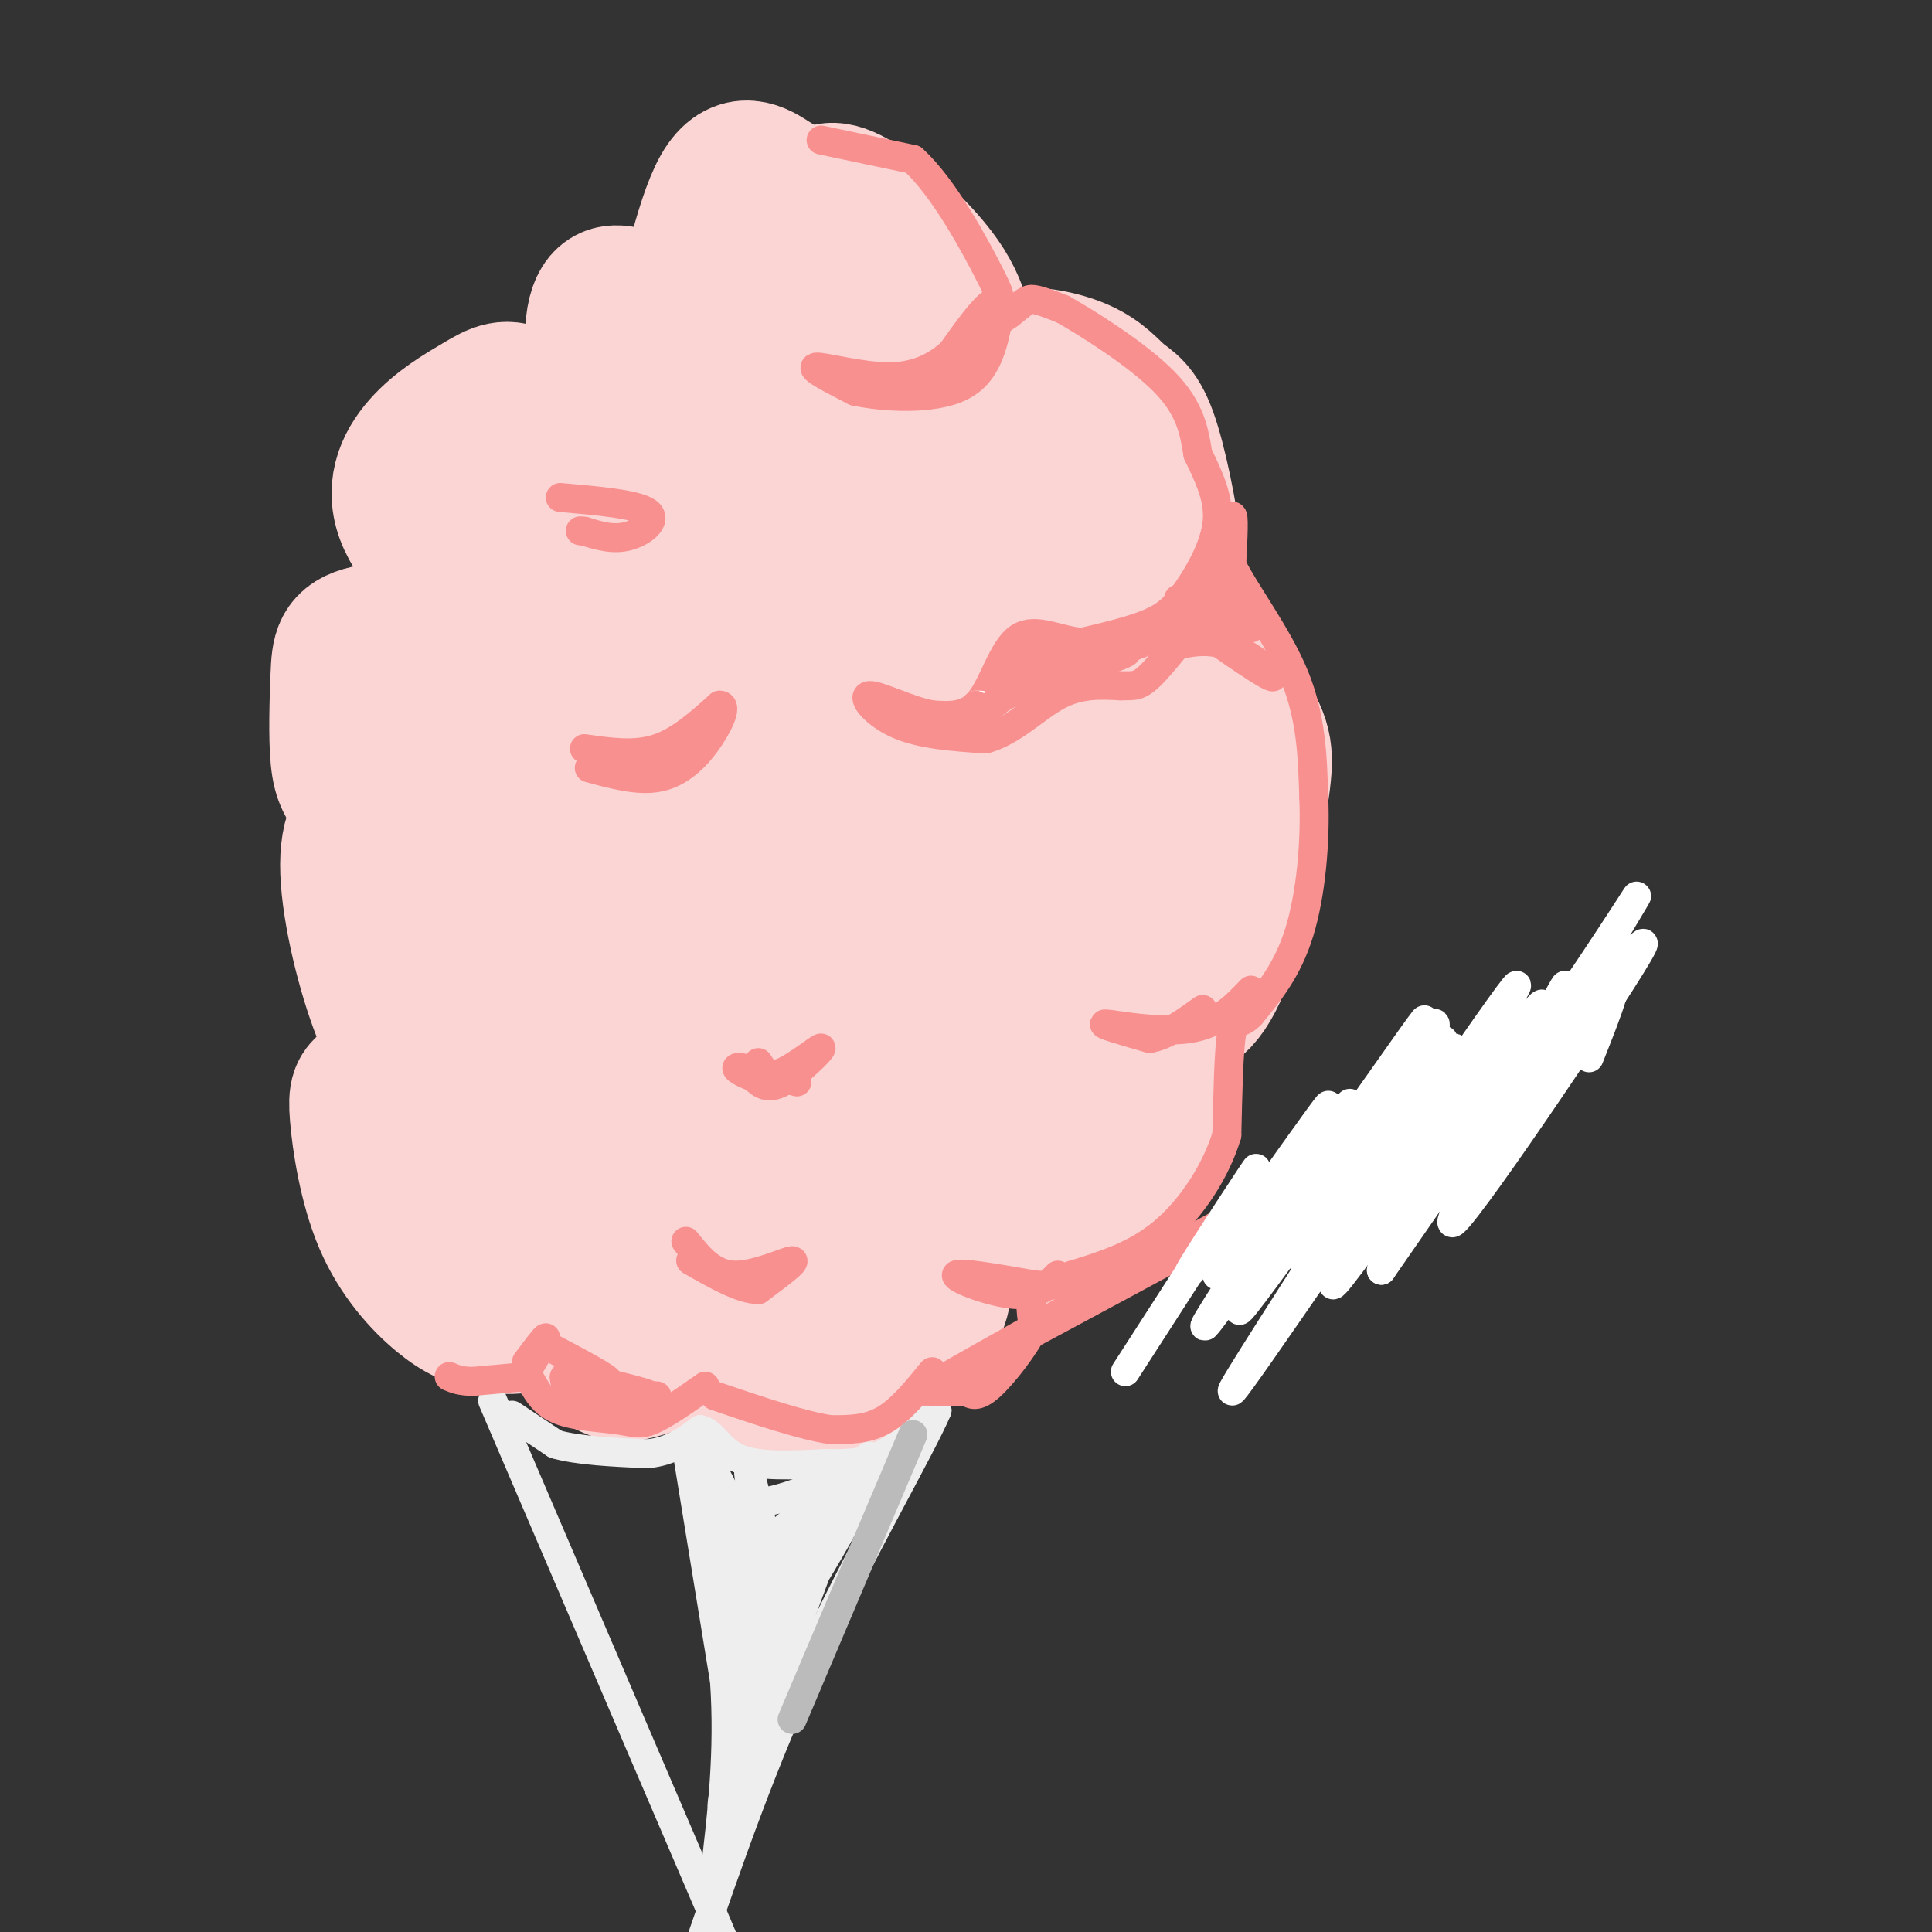 <svg viewBox='0 0 400 400' version='1.1' xmlns='http://www.w3.org/2000/svg' xmlns:xlink='http://www.w3.org/1999/xlink'><rect x="0" y="0" width="400" height="400" fill="#333333" stroke="none"/><g fill='none' stroke='#FBD4D4' stroke-width='28' stroke-linecap='round' stroke-linejoin='round'><path d='M125,172c-1.926,-1.493 -3.853,-2.986 -5,-8c-1.147,-5.014 -1.515,-13.551 -1,-19c0.515,-5.449 1.914,-7.812 4,-8c2.086,-0.188 4.860,1.798 6,-2c1.140,-3.798 0.648,-13.379 1,-18c0.352,-4.621 1.550,-4.282 3,-5c1.450,-0.718 3.151,-2.491 6,1c2.849,3.491 6.844,12.248 8,14c1.156,1.752 -0.527,-3.499 0,-7c0.527,-3.501 3.263,-5.250 6,-7'/><path d='M153,113c2.710,-2.990 6.486,-6.966 12,-5c5.514,1.966 12.765,9.873 16,9c3.235,-0.873 2.455,-10.524 5,-14c2.545,-3.476 8.416,-0.775 11,0c2.584,0.775 1.882,-0.377 4,4c2.118,4.377 7.057,14.283 9,21c1.943,6.717 0.892,10.244 -1,12c-1.892,1.756 -4.625,1.742 -4,4c0.625,2.258 4.607,6.788 6,12c1.393,5.212 0.196,11.106 -1,17'/><path d='M210,173c-3.180,9.608 -10.629,25.128 -15,33c-4.371,7.872 -5.664,8.096 -9,8c-3.336,-0.096 -8.715,-0.511 -9,2c-0.285,2.511 4.524,7.948 7,12c2.476,4.052 2.621,6.720 1,12c-1.621,5.280 -5.006,13.171 -7,17c-1.994,3.829 -2.598,3.595 -7,5c-4.402,1.405 -12.603,4.449 -19,5c-6.397,0.551 -10.992,-1.390 -14,-6c-3.008,-4.610 -4.431,-11.889 -10,-18c-5.569,-6.111 -15.285,-11.056 -25,-16'/><path d='M103,227c-7.990,-8.753 -15.464,-22.635 -20,-36c-4.536,-13.365 -6.135,-26.213 -3,-40c3.135,-13.787 11.004,-28.515 17,-38c5.996,-9.485 10.121,-13.729 19,-20c8.879,-6.271 22.514,-14.569 32,-18c9.486,-3.431 14.823,-1.995 21,-1c6.177,0.995 13.192,1.550 22,5c8.808,3.450 19.407,9.795 27,15c7.593,5.205 12.180,9.272 17,17c4.820,7.728 9.875,19.119 13,27c3.125,7.881 4.322,12.252 3,24c-1.322,11.748 -5.161,30.874 -9,50'/><path d='M242,212c-3.633,11.561 -8.216,15.465 -10,20c-1.784,4.535 -0.771,9.701 -18,15c-17.229,5.299 -52.701,10.732 -70,12c-17.299,1.268 -16.425,-1.630 -19,-5c-2.575,-3.370 -8.597,-7.213 -10,-9c-1.403,-1.787 1.815,-1.520 4,0c2.185,1.520 3.339,4.291 2,9c-1.339,4.709 -5.169,11.354 -9,18'/><path d='M112,272c-3.450,3.370 -7.574,2.796 -11,2c-3.426,-0.796 -6.153,-1.815 -10,-5c-3.847,-3.185 -8.814,-8.535 -12,-16c-3.186,-7.465 -4.592,-17.043 -5,-22c-0.408,-4.957 0.183,-5.292 2,-7c1.817,-1.708 4.860,-4.788 8,-6c3.140,-1.212 6.377,-0.557 7,1c0.623,1.557 -1.369,4.015 -4,3c-2.631,-1.015 -5.900,-5.502 -9,-14c-3.100,-8.498 -6.029,-21.006 -6,-29c0.029,-7.994 3.018,-11.473 7,-11c3.982,0.473 8.957,4.896 10,8c1.043,3.104 -1.845,4.887 -5,3c-3.155,-1.887 -6.578,-7.443 -10,-13'/><path d='M74,166c-2.446,-3.159 -3.560,-4.557 -4,-9c-0.440,-4.443 -0.207,-11.932 0,-17c0.207,-5.068 0.388,-7.716 6,-9c5.612,-1.284 16.657,-1.203 18,-5c1.343,-3.797 -7.014,-11.471 -10,-18c-2.986,-6.529 -0.599,-11.911 3,-16c3.599,-4.089 8.412,-6.883 12,-9c3.588,-2.117 5.953,-3.556 10,-1c4.047,2.556 9.775,9.108 12,6c2.225,-3.108 0.945,-15.875 2,-22c1.055,-6.125 4.444,-5.607 7,-5c2.556,0.607 4.278,1.304 6,2'/><path d='M136,63c1.453,3.163 2.087,10.071 4,5c1.913,-5.071 5.105,-22.120 9,-29c3.895,-6.880 8.494,-3.591 11,-2c2.506,1.591 2.918,1.484 5,3c2.082,1.516 5.834,4.655 7,8c1.166,3.345 -0.255,6.895 -2,6c-1.745,-0.895 -3.815,-6.235 -4,-9c-0.185,-2.765 1.514,-2.954 3,-4c1.486,-1.046 2.759,-2.951 8,0c5.241,2.951 14.449,10.756 19,18c4.551,7.244 4.443,13.927 4,19c-0.443,5.073 -1.222,8.537 -2,12'/><path d='M198,90c-0.685,0.827 -1.399,-3.107 0,-7c1.399,-3.893 4.911,-7.745 10,-9c5.089,-1.255 11.754,0.087 16,2c4.246,1.913 6.074,4.396 8,6c1.926,1.604 3.949,2.327 6,8c2.051,5.673 4.129,16.294 5,23c0.871,6.706 0.534,9.496 -1,12c-1.534,2.504 -4.266,4.722 -5,4c-0.734,-0.722 0.529,-4.385 1,-7c0.471,-2.615 0.151,-4.183 4,1c3.849,5.183 11.865,17.115 16,24c4.135,6.885 4.387,8.722 3,18c-1.387,9.278 -4.412,25.998 -8,35c-3.588,9.002 -7.739,10.286 -11,10c-3.261,-0.286 -5.630,-2.143 -8,-4'/><path d='M234,206c-1.359,-1.736 -0.757,-4.074 0,-6c0.757,-1.926 1.669,-3.438 4,0c2.331,3.438 6.082,11.827 5,21c-1.082,9.173 -6.996,19.129 -13,26c-6.004,6.871 -12.096,10.655 -18,10c-5.904,-0.655 -11.618,-5.749 -14,-4c-2.382,1.749 -1.431,10.342 -3,16c-1.569,5.658 -5.658,8.383 -9,11c-3.342,2.617 -5.938,5.128 -10,7c-4.062,1.872 -9.589,3.106 -16,1c-6.411,-2.106 -13.705,-7.553 -21,-13'/><path d='M139,275c-2.211,-1.677 2.763,0.630 5,2c2.237,1.370 1.739,1.804 -1,3c-2.739,1.196 -7.718,3.155 -11,4c-3.282,0.845 -4.867,0.575 -9,-2c-4.133,-2.575 -10.815,-7.454 -15,-12c-4.185,-4.546 -5.873,-8.759 -7,-12c-1.127,-3.241 -1.694,-5.512 0,-7c1.694,-1.488 5.648,-2.194 6,-2c0.352,0.194 -2.897,1.290 -5,1c-2.103,-0.290 -3.058,-1.964 -5,-6c-1.942,-4.036 -4.869,-10.433 -3,-14c1.869,-3.567 8.534,-4.305 15,-1c6.466,3.305 12.733,10.652 19,18'/><path d='M128,247c3.461,5.349 2.612,9.721 2,7c-0.612,-2.721 -0.987,-12.536 -1,-19c-0.013,-6.464 0.335,-9.577 9,-7c8.665,2.577 25.645,10.845 34,14c8.355,3.155 8.085,1.196 13,-1c4.915,-2.196 15.016,-4.630 25,-11c9.984,-6.370 19.853,-16.677 25,-26c5.147,-9.323 5.574,-17.661 6,-26'/><path d='M241,178c-0.967,-10.919 -6.386,-25.218 -14,-38c-7.614,-12.782 -17.423,-24.049 -25,-31c-7.577,-6.951 -12.921,-9.587 -17,-12c-4.079,-2.413 -6.892,-4.603 -15,-5c-8.108,-0.397 -21.512,0.998 -32,5c-10.488,4.002 -18.061,10.610 -23,15c-4.939,4.390 -7.243,6.563 -10,12c-2.757,5.437 -5.966,14.138 -8,26c-2.034,11.862 -2.894,26.886 -1,38c1.894,11.114 6.541,18.318 11,24c4.459,5.682 8.729,9.841 13,14'/><path d='M120,226c4.802,4.932 10.306,10.261 19,15c8.694,4.739 20.579,8.888 28,10c7.421,1.112 10.380,-0.812 14,-3c3.620,-2.188 7.902,-4.641 13,-8c5.098,-3.359 11.014,-7.624 17,-16c5.986,-8.376 12.043,-20.864 15,-31c2.957,-10.136 2.814,-17.920 2,-26c-0.814,-8.080 -2.300,-16.457 -8,-26c-5.700,-9.543 -15.614,-20.251 -22,-27c-6.386,-6.749 -9.242,-9.538 -19,-12c-9.758,-2.462 -26.416,-4.596 -36,-5c-9.584,-0.404 -12.095,0.923 -19,6c-6.905,5.077 -18.205,13.905 -24,18c-5.795,4.095 -6.084,3.456 -7,10c-0.916,6.544 -2.458,20.272 -4,34'/><path d='M89,165c1.020,10.841 5.571,20.945 10,30c4.429,9.055 8.736,17.063 19,25c10.264,7.937 26.484,15.805 36,19c9.516,3.195 12.327,1.718 17,0c4.673,-1.718 11.207,-3.677 15,-5c3.793,-1.323 4.844,-2.010 9,-8c4.156,-5.990 11.415,-17.283 15,-23c3.585,-5.717 3.494,-5.856 4,-14c0.506,-8.144 1.607,-24.291 2,-32c0.393,-7.709 0.078,-6.981 -3,-10c-3.078,-3.019 -8.919,-9.786 -13,-13c-4.081,-3.214 -6.401,-2.877 -14,-1c-7.599,1.877 -20.478,5.293 -29,8c-8.522,2.707 -12.687,4.706 -18,9c-5.313,4.294 -11.775,10.883 -14,19c-2.225,8.117 -0.215,17.762 2,26c2.215,8.238 4.633,15.068 11,21c6.367,5.932 16.684,10.966 27,16'/><path d='M165,232c6.079,1.855 7.776,-1.507 11,-4c3.224,-2.493 7.974,-4.118 12,-14c4.026,-9.882 7.329,-28.020 9,-36c1.671,-7.980 1.709,-5.800 -1,-9c-2.709,-3.200 -8.164,-11.779 -14,-17c-5.836,-5.221 -12.052,-7.084 -19,-6c-6.948,1.084 -14.626,5.114 -19,7c-4.374,1.886 -5.442,1.628 -7,9c-1.558,7.372 -3.607,22.375 -5,30c-1.393,7.625 -2.132,7.873 6,12c8.132,4.127 25.134,12.135 33,15c7.866,2.865 6.597,0.589 9,-4c2.403,-4.589 8.480,-11.489 12,-17c3.520,-5.511 4.484,-9.631 5,-16c0.516,-6.369 0.586,-14.986 -2,-22c-2.586,-7.014 -7.827,-12.427 -12,-16c-4.173,-3.573 -7.277,-5.308 -11,-6c-3.723,-0.692 -8.064,-0.341 -12,1c-3.936,1.341 -7.468,3.670 -11,6'/><path d='M149,145c-4.175,4.109 -9.114,11.383 -12,21c-2.886,9.617 -3.719,21.578 -2,32c1.719,10.422 5.991,19.306 10,25c4.009,5.694 7.756,8.200 11,9c3.244,0.800 5.986,-0.104 9,-2c3.014,-1.896 6.299,-4.784 9,-12c2.701,-7.216 4.816,-18.760 6,-28c1.184,-9.240 1.436,-16.174 0,-23c-1.436,-6.826 -4.561,-13.543 -7,-18c-2.439,-4.457 -4.192,-6.654 -8,-4c-3.808,2.654 -9.671,10.160 -13,15c-3.329,4.840 -4.124,7.015 -3,17c1.124,9.985 4.166,27.781 8,32c3.834,4.219 8.461,-5.137 12,-11c3.539,-5.863 5.991,-8.232 11,-21c5.009,-12.768 12.574,-35.934 13,-37c0.426,-1.066 -6.287,19.967 -13,41'/><path d='M180,181c-5.066,17.715 -11.233,41.503 -6,29c5.233,-12.503 21.864,-61.295 22,-67c0.136,-5.705 -16.223,31.679 -25,49c-8.777,17.321 -9.971,14.581 -12,16c-2.029,1.419 -4.892,6.997 -5,-15c-0.108,-21.997 2.541,-71.571 -2,-70c-4.541,1.571 -16.270,54.285 -28,107'/><path d='M124,230c-5.583,17.121 -5.542,6.423 -4,-18c1.542,-24.423 4.583,-62.573 4,-76c-0.583,-13.427 -4.791,-2.133 -9,5c-4.209,7.133 -8.419,10.104 -12,21c-3.581,10.896 -6.531,29.715 -8,42c-1.469,12.285 -1.456,18.035 2,6c3.456,-12.035 10.353,-41.856 18,-43c7.647,-1.144 16.042,26.387 21,37c4.958,10.613 6.479,4.306 8,-2'/><path d='M144,202c3.247,-4.329 7.365,-14.150 11,-26c3.635,-11.850 6.786,-25.729 11,-15c4.214,10.729 9.490,46.065 14,58c4.510,11.935 8.255,0.467 12,-11'/></g>
<g fill='none' stroke='#EEEEEE' stroke-width='6' stroke-linecap='round' stroke-linejoin='round'><path d='M106,293c0.000,0.000 9.000,6.000 9,6'/><path d='M115,299c4.667,1.333 11.833,1.667 19,2'/><path d='M134,301c5.000,-0.500 8.000,-2.750 11,-5'/><path d='M145,296c2.689,0.511 3.911,4.289 8,6c4.089,1.711 11.044,1.356 18,1'/><path d='M171,303c4.978,0.111 8.422,-0.111 12,-2c3.578,-1.889 7.289,-5.444 11,-9'/><path d='M194,292c-3.000,7.178 -16.000,29.622 -26,51c-10.000,21.378 -17.000,41.689 -24,62'/><path d='M144,405c-5.000,13.333 -5.500,15.667 -6,18'/><path d='M102,290c0.000,0.000 45.000,105.000 45,105'/><path d='M147,395c8.000,18.833 5.500,13.417 3,8'/><path d='M142,299c0.000,0.000 8.000,49.000 8,49'/><path d='M150,348c1.000,14.833 -0.500,27.417 -2,40'/><path d='M148,388c0.738,2.310 3.583,-11.917 5,-21c1.417,-9.083 1.405,-13.024 0,-22c-1.405,-8.976 -4.202,-22.988 -7,-37'/><path d='M146,308c-1.574,-7.804 -2.010,-8.813 0,-6c2.010,2.813 6.464,9.450 8,22c1.536,12.550 0.153,31.014 0,36c-0.153,4.986 0.923,-3.507 2,-12'/><path d='M156,348c-2.089,6.667 -8.311,29.333 -6,26c2.311,-3.333 13.156,-32.667 24,-62'/><path d='M174,312c5.691,-12.166 7.917,-11.581 4,-9c-3.917,2.581 -13.978,7.156 -20,8c-6.022,0.844 -8.006,-2.045 -8,-2c0.006,0.045 2.003,3.022 4,6'/><path d='M154,315c2.112,8.128 5.391,25.447 7,24c1.609,-1.447 1.549,-21.659 0,-21c-1.549,0.659 -4.585,22.188 -3,25c1.585,2.812 7.793,-13.094 14,-29'/><path d='M172,314c-1.499,2.691 -12.247,23.917 -10,22c2.247,-1.917 17.490,-26.978 18,-32c0.510,-5.022 -13.711,9.994 -21,15c-7.289,5.006 -7.644,0.003 -8,-5'/><path d='M151,314c-1.160,-1.928 -0.059,-4.249 2,-2c2.059,2.249 5.078,9.067 5,6c-0.078,-3.067 -3.252,-16.018 -3,-13c0.252,3.018 3.929,22.005 6,28c2.071,5.995 2.535,-1.003 3,-8'/><path d='M164,325c1.655,-5.619 4.292,-15.667 2,-10c-2.292,5.667 -9.512,27.048 -9,29c0.512,1.952 8.756,-15.524 17,-33'/></g>
<g fill='none' stroke='#F99090' stroke-width='6' stroke-linecap='round' stroke-linejoin='round'><path d='M170,29c0.000,0.000 19.000,4.000 19,4'/><path d='M189,33c6.464,5.810 13.125,18.333 16,24c2.875,5.667 1.964,4.476 0,6c-1.964,1.524 -4.982,5.762 -8,10'/><path d='M197,73c-3.190,2.857 -7.167,5.000 -13,5c-5.833,0.000 -13.524,-2.143 -15,-2c-1.476,0.143 3.262,2.571 8,5'/><path d='M177,81c5.778,1.267 16.222,1.933 22,-1c5.778,-2.933 6.889,-9.467 8,-16'/><path d='M207,64c0.548,-0.821 -2.083,5.125 -6,9c-3.917,3.875 -9.119,5.679 -8,4c1.119,-1.679 8.560,-6.839 16,-12'/><path d='M209,65c3.333,-2.622 3.667,-3.178 5,-3c1.333,0.178 3.667,1.089 6,2'/><path d='M220,64c5.289,2.978 15.511,9.422 21,15c5.489,5.578 6.244,10.289 7,15'/><path d='M248,94c2.270,4.742 4.443,9.096 4,14c-0.443,4.904 -3.504,10.359 -6,14c-2.496,3.641 -4.427,5.469 -8,7c-3.573,1.531 -8.786,2.766 -14,4'/><path d='M224,133c-4.750,-0.345 -9.625,-3.208 -13,-1c-3.375,2.208 -5.250,9.488 -8,13c-2.750,3.512 -6.375,3.256 -10,3'/><path d='M193,148c-4.631,-0.762 -11.208,-4.167 -13,-4c-1.792,0.167 1.202,3.905 6,6c4.798,2.095 11.399,2.548 18,3'/><path d='M204,153c5.556,-1.444 10.444,-6.556 15,-9c4.556,-2.444 8.778,-2.222 13,-2'/><path d='M232,142c2.905,-0.131 3.667,0.542 7,-3c3.333,-3.542 9.238,-11.298 11,-14c1.762,-2.702 -0.619,-0.351 -3,2'/><path d='M247,127c-2.511,1.778 -7.289,5.222 -13,7c-5.711,1.778 -12.356,1.889 -19,2'/><path d='M215,136c-6.156,2.800 -12.044,8.800 -12,10c0.044,1.200 6.022,-2.400 12,-6'/><path d='M215,140c0.925,-1.477 -2.762,-2.169 1,-3c3.762,-0.831 14.974,-1.801 14,-1c-0.974,0.801 -14.136,3.372 -17,4c-2.864,0.628 4.568,-0.686 12,-2'/><path d='M225,138c4.857,-1.333 11.000,-3.667 7,-3c-4.000,0.667 -18.143,4.333 -22,6c-3.857,1.667 2.571,1.333 9,1'/><path d='M219,142c0.500,0.667 -2.750,1.833 -6,3'/><path d='M121,155c5.167,0.750 10.333,1.500 15,0c4.667,-1.500 8.833,-5.250 13,-9'/><path d='M149,146c1.762,-0.024 -0.333,4.417 -3,8c-2.667,3.583 -5.905,6.310 -10,7c-4.095,0.690 -9.048,-0.655 -14,-2'/><path d='M244,124c2.511,-0.022 5.022,-0.044 7,-4c1.978,-3.956 3.422,-11.844 4,-13c0.578,-1.156 0.289,4.422 0,10'/><path d='M255,117c2.711,5.556 9.489,14.444 13,23c3.511,8.556 3.756,16.778 4,25'/><path d='M272,165c0.400,9.356 -0.600,20.244 -3,28c-2.400,7.756 -6.200,12.378 -10,17'/><path d='M259,210c-2.400,2.600 -3.400,0.600 -4,4c-0.600,3.400 -0.800,12.200 -1,21'/><path d='M254,235c-2.200,7.311 -7.200,15.089 -13,20c-5.800,4.911 -12.400,6.956 -19,9'/><path d='M222,264c-4.733,1.978 -7.067,2.422 -8,4c-0.933,1.578 -0.467,4.289 0,7'/><path d='M214,275c-1.778,3.711 -6.222,9.489 -9,12c-2.778,2.511 -3.889,1.756 -5,1'/><path d='M200,288c-2.333,0.167 -5.667,0.083 -9,0'/><path d='M323,217c-66.333,35.917 -132.667,71.833 -132,71c0.667,-0.833 68.333,-38.417 136,-76'/><path d='M193,284c-3.250,4.000 -6.500,8.000 -10,10c-3.500,2.000 -7.250,2.000 -11,2'/><path d='M172,296c-5.833,-0.833 -14.917,-3.917 -24,-7'/><path d='M219,264c-2.111,2.178 -4.222,4.356 -9,4c-4.778,-0.356 -12.222,-3.244 -12,-4c0.222,-0.756 8.111,0.622 16,2'/><path d='M214,266c3.333,0.333 3.667,0.167 4,0'/></g>
<g fill='none' stroke='#FFFFFF' stroke-width='6' stroke-linecap='round' stroke-linejoin='round'><path d='M203,146c0.000,0.000 -1.000,0.000 -1,0'/><path d='M329,219c3.909,-9.833 7.818,-19.665 3,-14c-4.818,5.665 -18.364,26.828 -19,25c-0.636,-1.828 11.636,-26.646 11,-26c-0.636,0.646 -14.182,26.756 -16,31c-1.818,4.244 8.091,-13.378 18,-31'/><path d='M326,204c-2.847,4.315 -18.964,30.602 -14,26c4.964,-4.602 31.010,-40.092 28,-34c-3.010,6.092 -35.075,53.767 -39,57c-3.925,3.233 20.289,-37.976 31,-56c10.711,-18.024 7.917,-12.864 -2,2c-9.917,14.864 -26.959,39.432 -44,64'/><path d='M286,263c4.130,-7.424 36.455,-57.984 33,-55c-3.455,2.984 -42.689,59.511 -43,58c-0.311,-1.511 38.301,-61.061 38,-62c-0.301,-0.939 -39.515,56.732 -53,76c-13.485,19.268 -1.243,0.134 11,-19'/><path d='M272,261c10.551,-17.215 31.427,-50.753 26,-45c-5.427,5.753 -37.159,50.796 -41,55c-3.841,4.204 20.207,-32.430 31,-49c10.793,-16.570 8.329,-13.077 -3,3c-11.329,16.077 -31.523,44.736 -35,49c-3.477,4.264 9.761,-15.868 23,-36'/><path d='M273,238c5.984,-9.024 9.444,-13.585 3,-5c-6.444,8.585 -22.793,30.314 -24,31c-1.207,0.686 12.728,-19.672 19,-29c6.272,-9.328 4.881,-7.627 -2,2c-6.881,9.627 -19.252,27.179 -17,26c2.252,-1.179 19.126,-21.090 36,-41'/><path d='M288,222c-1.094,5.709 -21.829,40.483 -19,38c2.829,-2.483 29.222,-42.222 32,-43c2.778,-0.778 -18.060,37.406 -21,40c-2.940,2.594 12.017,-30.402 16,-41c3.983,-10.598 -3.009,1.201 -10,13'/><path d='M286,229c-7.637,10.669 -21.729,30.842 -23,31c-1.271,0.158 10.278,-19.700 9,-19c-1.278,0.700 -15.382,21.958 -18,24c-2.618,2.042 6.252,-15.131 8,-20c1.748,-4.869 -3.626,2.565 -9,10'/><path d='M253,255c-3.845,4.821 -8.958,11.875 -6,7c2.958,-4.875 13.988,-21.679 13,-20c-0.988,1.679 -13.994,21.839 -27,42'/></g>
<g fill='none' stroke='#F99090' stroke-width='6' stroke-linecap='round' stroke-linejoin='round'><path d='M202,146c-3.111,3.600 -6.222,7.200 -3,5c3.222,-2.200 12.778,-10.200 16,-13c3.222,-2.800 0.111,-0.400 -3,2'/><path d='M157,220c1.006,1.625 2.012,3.250 5,2c2.988,-1.250 7.958,-5.375 8,-5c0.042,0.375 -4.845,5.250 -8,7c-3.155,1.750 -4.577,0.375 -6,-1'/><path d='M156,223c-2.133,-0.733 -4.467,-2.067 -3,-2c1.467,0.067 6.733,1.533 12,3'/><path d='M110,286c1.321,2.351 2.643,4.702 6,6c3.357,1.298 8.750,1.542 12,2c3.250,0.458 4.357,1.131 7,0c2.643,-1.131 6.821,-4.065 11,-7'/><path d='M109,285c0.000,0.000 -11.000,1.000 -11,1'/><path d='M98,286c-2.667,0.000 -3.833,-0.500 -5,-1'/><path d='M109,282c2.000,-2.667 4.000,-5.333 4,-5c0.000,0.333 -2.000,3.667 -4,7'/><path d='M114,279c5.970,3.155 11.940,6.310 12,7c0.060,0.690 -5.792,-1.083 -8,-1c-2.208,0.083 -0.774,2.024 1,3c1.774,0.976 3.887,0.988 6,1'/><path d='M125,289c2.596,0.745 6.088,2.107 3,1c-3.088,-1.107 -12.754,-4.683 -11,-5c1.754,-0.317 14.930,2.624 18,4c3.070,1.376 -3.965,1.188 -11,1'/><path d='M124,290c0.167,0.000 6.083,-0.500 12,-1'/><path d='M142,257c2.733,3.422 5.467,6.844 10,7c4.533,0.156 10.867,-2.956 12,-3c1.133,-0.044 -2.933,2.978 -7,6'/><path d='M157,267c-3.500,0.000 -8.750,-3.000 -14,-6'/><path d='M259,205c-3.400,3.556 -6.800,7.111 -13,8c-6.200,0.889 -15.200,-0.889 -17,-1c-1.800,-0.111 3.600,1.444 9,3'/><path d='M238,215c3.333,-0.500 7.167,-3.250 11,-6'/><path d='M242,134c4.083,-1.012 8.167,-2.024 13,0c4.833,2.024 10.417,7.083 8,6c-2.417,-1.083 -12.833,-8.310 -16,-11c-3.167,-2.690 0.917,-0.845 5,1'/><path d='M252,130c1.643,0.869 3.250,2.542 3,1c-0.250,-1.542 -2.357,-6.298 -2,-7c0.357,-0.702 3.179,2.649 6,6'/><path d='M116,103c7.844,0.689 15.689,1.378 18,3c2.311,1.622 -0.911,4.178 -4,5c-3.089,0.822 -6.044,-0.089 -9,-1'/><path d='M121,110c-1.500,-0.167 -0.750,-0.083 0,0'/></g>
<g fill='none' stroke='#BBBBBB' stroke-width='6' stroke-linecap='round' stroke-linejoin='round'><path d='M189,297c0.000,0.000 -25.000,59.000 -25,59'/></g>
</svg>